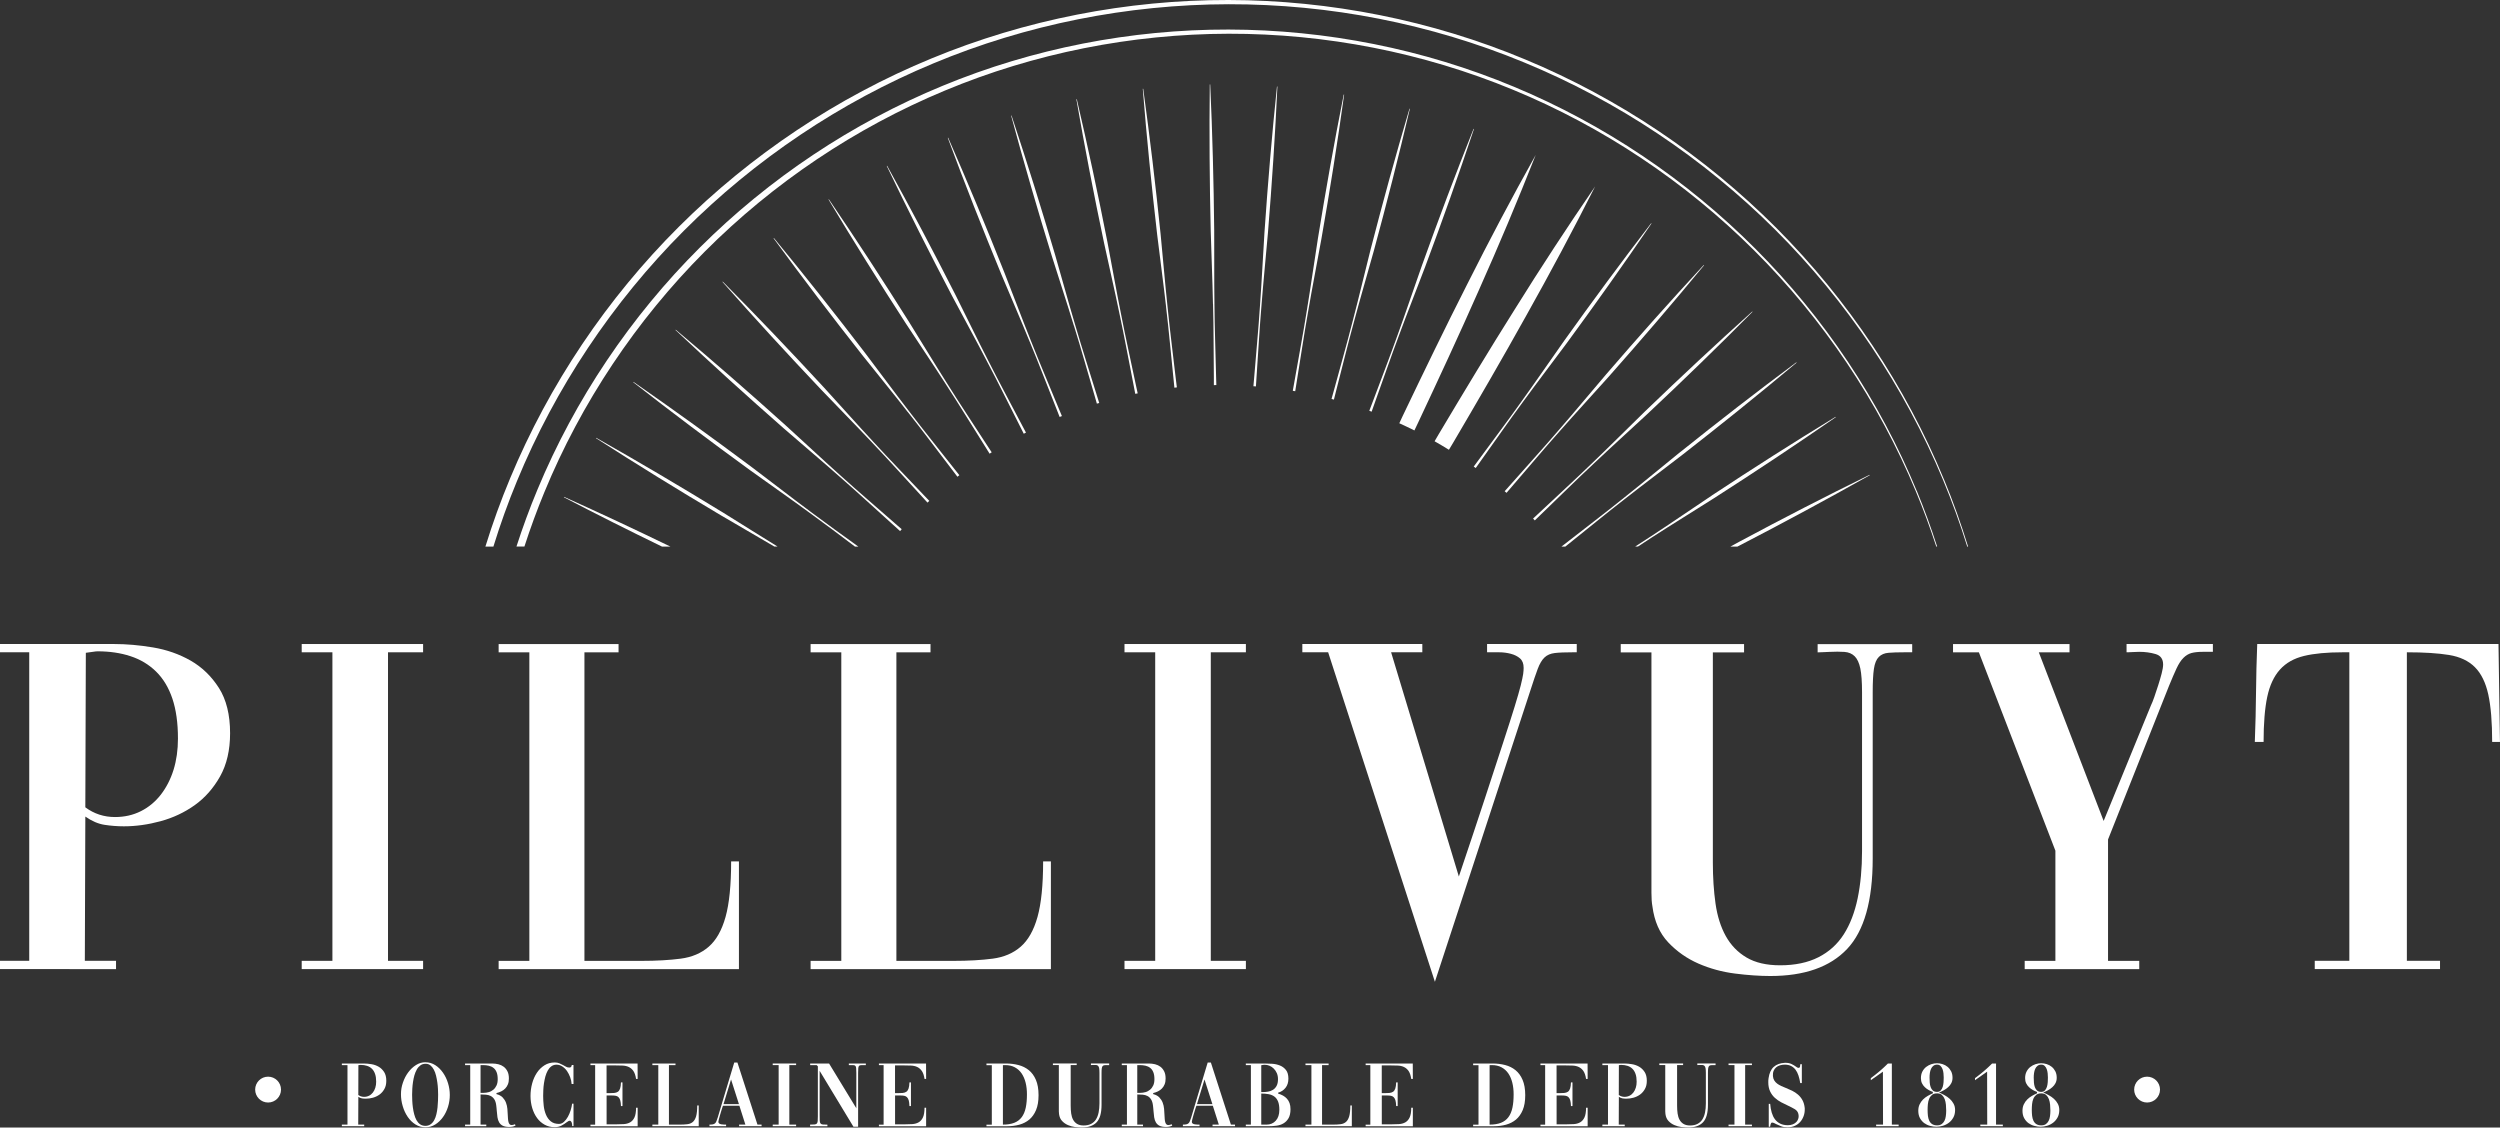 <?xml version="1.0" encoding="UTF-8"?>
<svg id="_레이어_2" data-name="레이어 2" xmlns="http://www.w3.org/2000/svg" viewBox="0 0 644 290.45">
  <rect x="0" y="0" width="644" height="290.45" fill="#333333" stroke="none"/>
  <defs>
    <style>
      .cls-1 {
        fill: #fff;
        stroke-width: 0px;
      }
    </style>
  </defs>
  <g id="Calque_1" data-name="Calque 1">
    <g>
      <path class="cls-1" d="M395.37,134.06c.54-.53,1.09-1.06,1.63-1.59,4.53-4.35,8.98-8.78,13.58-13.07,4.56-4.32,9.23-8.52,13.83-12.8,9.16-8.6,18.18-17.34,27.03-26.27l-.07-.08c-9.35,8.4-18.53,16.98-27.58,25.69-4.5,4.38-8.93,8.84-13.47,13.18-4.51,4.37-9.16,8.6-13.73,12.91-.56.52-1.11,1.04-1.67,1.55.15.16.3.31.44.47Z"/>
      <path class="cls-1" d="M388.08,126.96c.48-.57.97-1.13,1.45-1.7,4.11-4.75,8.14-9.57,12.32-14.26,4.15-4.72,8.41-9.33,12.6-14.02,8.33-9.41,16.51-18.94,24.51-28.64l-.08-.07c-8.54,9.22-16.9,18.6-25.1,28.12-4.08,4.77-8.08,9.62-12.21,14.36-4.09,4.77-8.33,9.41-12.48,14.12-.5.56-.99,1.11-1.49,1.67.16.14.33.28.49.42Z"/>
      <path class="cls-1" d="M380.16,120.55c.42-.6.84-1.19,1.26-1.78,3.66-5.11,7.23-10.28,10.96-15.33,3.7-5.08,7.52-10.06,11.26-15.11,7.43-10.13,14.71-20.37,21.78-30.76l-.09-.06c-7.66,9.96-15.12,20.08-22.42,30.3-3.63,5.13-7.17,10.32-10.84,15.42-3.63,5.12-7.43,10.13-11.14,15.2-.44.59-.87,1.17-1.3,1.76.17.13.35.25.52.37Z"/>
      <path class="cls-1" d="M373.24,115.87c.37-.62.75-1.24,1.12-1.87,6.36-10.83,12.68-21.69,18.79-32.68,6.15-10.96,12.07-22.05,17.75-33.29-7.12,10.38-14,20.91-20.65,31.58-6.7,10.63-13.18,21.4-19.61,32.19-.37.62-.73,1.25-1.09,1.87,1.25.71,2.48,1.44,3.7,2.2Z"/>
      <path class="cls-1" d="M364.35,110.88c.31-.64.62-1.29.92-1.93,5.34-11.37,10.64-22.76,15.71-34.26,5.12-11.47,10-23.07,14.62-34.78-6.14,10.99-12.02,22.11-17.66,33.34-5.69,11.2-11.16,22.52-16.58,33.85-.3.64-.6,1.28-.9,1.93,1.31.59,2.61,1.21,3.89,1.85Z"/>
      <path class="cls-1" d="M353.33,106.06c.23-.65.46-1.3.69-1.95,2.13-5.91,4.16-11.86,6.37-17.74,2.17-5.89,4.5-11.73,6.72-17.61,4.39-11.77,8.61-23.61,12.58-35.53l-.1-.04c-4.66,11.67-9.08,23.43-13.32,35.26-2.09,5.92-4.09,11.88-6.23,17.79-2.1,5.92-4.39,11.77-6.58,17.66-.24.64-.48,1.28-.73,1.92.2.07.4.16.6.23Z"/>
      <path class="cls-1" d="M343.61,102.97c.17-.67.34-1.33.5-2,1.58-6.08,3.05-12.19,4.72-18.25,1.62-6.07,3.4-12.1,5.08-18.15,3.29-12.12,6.4-24.3,9.27-36.54l-.1-.03c-3.57,12.05-6.89,24.17-10.03,36.33-1.54,6.09-2.98,12.21-4.57,18.28-1.55,6.09-3.29,12.12-4.93,18.19-.18.66-.36,1.32-.55,1.97.21.05.41.12.61.17Z"/>
      <path class="cls-1" d="M276.66,83.94c1.87,6,3.55,12.05,5.33,18.08.19.65.38,1.3.56,1.96.2-.06.41-.11.61-.17-.21-.65-.41-1.3-.61-1.95-1.84-6.01-3.79-11.98-5.54-18.01-1.8-6.02-3.44-12.08-5.19-18.12-3.55-12.05-7.28-24.05-11.25-35.97l-.1.03c3.27,12.13,6.79,24.2,10.49,36.2,1.88,5.99,3.86,11.96,5.69,17.97Z"/>
      <path class="cls-1" d="M312.48,78.3c.17,6.28.13,12.56.21,18.84,0,.69,0,1.38,0,2.07.22,0,.43-.01.64-.02-.02-.69-.04-1.37-.06-2.06-.14-6.28-.38-12.56-.43-18.84-.09-6.28-.02-12.56-.06-18.85-.13-12.56-.45-25.12-1.03-37.68h-.11c-.15,12.57-.05,25.13.24,37.69.17,6.28.46,12.56.58,18.84Z"/>
      <path class="cls-1" d="M265.24,87.98c2.41,5.8,4.64,11.68,6.97,17.51.25.64.5,1.28.75,1.92.2-.08.4-.15.59-.23-.27-.64-.53-1.27-.8-1.91-2.38-5.81-4.87-11.58-7.17-17.43-2.34-5.83-4.53-11.72-6.83-17.57-4.64-11.68-9.45-23.28-14.5-34.79l-.1.04c4.37,11.78,8.98,23.47,13.77,35.09,2.42,5.8,4.94,11.55,7.31,17.37Z"/>
      <path class="cls-1" d="M254.23,93.06c2.94,5.55,5.69,11.2,8.55,16.8.31.63.63,1.25.94,1.87.19-.1.38-.19.57-.29-.33-.62-.65-1.24-.98-1.85-2.91-5.57-5.91-11.09-8.74-16.7-2.87-5.59-5.59-11.25-8.41-16.87-5.69-11.2-11.55-22.32-17.63-33.31l-.1.05c5.44,11.33,11.1,22.55,16.93,33.67,2.94,5.55,5.98,11.05,8.87,16.63Z"/>
      <path class="cls-1" d="M243.74,99.12c3.43,5.26,6.7,10.63,10.05,15.94.38.61.75,1.21,1.13,1.81.18-.12.36-.23.54-.35-.39-.59-.78-1.19-1.17-1.79-3.41-5.28-6.91-10.5-10.23-15.82-3.37-5.3-6.6-10.69-9.92-16.02-6.69-10.63-13.55-21.16-20.62-31.55l-.09.06c6.45,10.78,13.12,21.43,19.95,31.98,3.44,5.26,6.97,10.46,10.36,15.74Z"/>
      <path class="cls-1" d="M233.84,106.12c3.9,4.92,7.64,9.97,11.47,14.95.44.58.88,1.16,1.32,1.74.17-.13.34-.27.5-.4-.45-.57-.9-1.14-1.35-1.7-3.88-4.94-7.84-9.82-11.64-14.82-3.84-4.97-7.55-10.04-11.35-15.04-7.64-9.97-15.43-19.83-23.43-29.53l-.09.07c7.42,10.15,15.03,20.14,22.8,30.01,3.91,4.92,7.9,9.77,11.76,14.73Z"/>
      <path class="cls-1" d="M224.63,113.99c4.34,4.55,8.53,9.23,12.79,13.84.5.55,1,1.09,1.5,1.64.16-.15.31-.3.47-.44-.51-.53-1.02-1.07-1.53-1.6-4.31-4.57-8.71-9.06-12.95-13.69-4.28-4.6-8.44-9.31-12.68-13.94-8.52-9.23-17.19-18.33-26.04-27.25l-.08.07c8.32,9.42,16.82,18.67,25.46,27.79,4.34,4.54,8.76,9.01,13.07,13.58Z"/>
      <path class="cls-1" d="M230.19,135.29c.55.51,1.11,1.01,1.67,1.52.14-.16.28-.33.42-.49-.57-.49-1.13-.98-1.7-1.47-4.71-4.15-9.5-8.22-14.16-12.44-4.68-4.19-9.26-8.49-13.91-12.72-9.33-8.41-18.8-16.67-28.43-24.75l-.07.08c9.15,8.62,18.46,17.05,27.9,25.34,4.74,4.12,9.55,8.16,14.26,12.33,4.73,4.13,9.34,8.41,14.01,12.6Z"/>
      <path class="cls-1" d="M333.65,100.79c.11-.68.21-1.36.32-2.04,1.01-6.2,1.92-12.42,3.02-18.6,1.06-6.19,2.28-12.36,3.39-18.54,2.17-12.38,4.15-24.78,5.87-37.23l-.11-.02c-2.45,12.33-4.64,24.7-6.65,37.1-.98,6.21-1.84,12.43-2.87,18.63-.98,6.2-2.17,12.38-3.24,18.56-.12.67-.24,1.35-.36,2.02.21.03.42.08.63.11Z"/>
      <path class="cls-1" d="M323.53,99.53c.04-.69.09-1.38.13-2.06.44-6.27.77-12.54,1.3-18.8.49-6.26,1.13-12.51,1.67-18.77,1.02-12.52,1.85-25.06,2.43-37.61h-.11c-1.31,12.49-2.36,25.01-3.22,37.55-.4,6.27-.7,12.55-1.15,18.81-.41,6.27-1.02,12.52-1.52,18.78-.06.69-.12,1.37-.18,2.06.21.02.43.03.64.05Z"/>
      <path class="cls-1" d="M300.38,79.08c.74,6.24,1.29,12.5,1.94,18.75.07.68.13,1.36.2,2.04.21-.02.42-.06.64-.08-.08-.67-.16-1.35-.25-2.02-.71-6.24-1.53-12.47-2.15-18.72-.67-6.25-1.17-12.51-1.79-18.76-1.28-12.5-2.76-24.97-4.48-37.42h-.11c1,12.54,2.26,25.04,3.7,37.52.75,6.24,1.61,12.46,2.31,18.71Z"/>
      <path class="cls-1" d="M288.41,80.97c1.31,6.14,2.43,12.33,3.65,18.49.13.66.25,1.32.38,1.99.21-.04.42-.08.63-.12-.14-.66-.28-1.32-.43-1.98-1.28-6.15-2.67-12.28-3.86-18.44-1.24-6.16-2.32-12.35-3.5-18.52-2.42-12.33-5.04-24.62-7.9-36.85l-.11.02c2.15,12.38,4.54,24.72,7.13,37.01,1.32,6.14,2.75,12.26,4.01,18.41Z"/>
      <path class="cls-1" d="M500.78,123.54c-9.95-24.15-24.72-46.29-43.17-64.8-18.45-18.51-40.55-33.37-64.7-43.42C368.78,5.24,342.63.05,316.47,0c-26.17-.04-52.35,5.06-76.55,15.07-24.21,9.97-46.42,24.79-64.98,43.28-18.56,18.5-33.46,40.66-43.54,64.88-2.4,5.75-4.52,11.62-6.36,17.57h2.06c1.76-5.7,3.77-11.32,6.06-16.84,9.89-24.01,24.59-46.04,42.93-64.45,18.35-18.41,40.33-33.19,64.35-43.18,24-10.02,50-15.18,76.03-15.24,26.03-.04,52.07,5.03,76.14,14.99,24.08,9.92,46.16,24.65,64.63,43.05,18.46,18.4,33.28,40.44,43.3,64.52,2.34,5.62,4.41,11.34,6.22,17.15h.22c-1.8-5.84-3.85-11.61-6.19-17.26Z"/>
      <g>
        <path class="cls-1" d="M21.85,247.51h8.04v2.13H0v-2.13h7.53v-79.48H0v-2.13h29.38c3.18,0,6.53.29,10.05.88,3.51.59,6.74,1.72,9.67,3.39,2.93,1.68,5.36,4.02,7.28,7.03,1.92,3.01,2.89,6.91,2.89,11.68,0,4.35-.86,8.06-2.57,11.11-1.72,3.06-3.89,5.52-6.53,7.41-2.64,1.88-5.57,3.26-8.79,4.14-3.22.88-6.38,1.32-9.48,1.32-1.67,0-3.33-.13-4.96-.38s-3.29-.96-4.96-2.13l-.13,37.17ZM21.97,207.96c2.26,1.68,4.81,2.51,7.66,2.51,2.43,0,4.65-.5,6.66-1.51,2.01-1.01,3.72-2.43,5.15-4.27,1.42-1.84,2.51-3.97,3.27-6.4.75-2.43,1.13-5.1,1.13-8.04,0-4.02-.48-7.45-1.44-10.3-.96-2.84-2.37-5.17-4.21-6.97-1.84-1.8-4.04-3.12-6.59-3.95-2.56-.84-5.38-1.25-8.48-1.25-.25,0-.65.04-1.19.13-.54.08-1.15.17-1.82.25l-.13,39.8Z"/>
        <path class="cls-1" d="M77.72,165.9h31.27v2.13h-9.04v79.48h9.04v2.13h-31.27v-2.13h7.91v-79.48h-7.91v-2.13Z"/>
        <path class="cls-1" d="M190.35,221.9v27.75h-61.9v-2.13h7.91v-79.48h-7.91v-2.13h30.89v2.13h-8.79v79.48h14.69c3.85,0,7.22-.19,10.11-.57,2.89-.38,5.29-1.4,7.22-3.08,1.93-1.67,3.37-4.23,4.33-7.66.96-3.43,1.44-8.2,1.44-14.31h2.01Z"/>
        <path class="cls-1" d="M270.71,221.9v27.75h-61.9v-2.13h7.91v-79.48h-7.91v-2.13h30.89v2.13h-8.79v79.48h14.69c3.85,0,7.22-.19,10.11-.57,2.89-.38,5.29-1.4,7.22-3.08,1.92-1.67,3.37-4.23,4.33-7.66.96-3.43,1.45-8.2,1.45-14.31h2.01Z"/>
        <path class="cls-1" d="M289.67,165.9h31.27v2.13h-9.04v79.48h9.04v2.13h-31.27v-2.13h7.91v-79.48h-7.91v-2.13Z"/>
        <path class="cls-1" d="M335.5,165.9h30.89v2.13h-8.04l17.45,57.76c2.68-7.95,4.94-14.73,6.78-20.34,1.84-5.61,3.39-10.34,4.64-14.19,1.26-3.85,2.24-6.93,2.95-9.23.71-2.3,1.23-4.12,1.57-5.46.33-1.34.54-2.32.63-2.95.08-.63.12-1.15.12-1.57,0-1.09-.31-1.9-.94-2.45-.63-.54-1.42-.94-2.39-1.19-.96-.25-1.97-.38-3.01-.38h-3.08v-2.13h23.1v2.13h-1c-2.01,0-3.56.06-4.65.19-1.09.13-1.97.5-2.64,1.13-.67.63-1.26,1.61-1.76,2.95-.5,1.34-1.13,3.18-1.88,5.52l-24.61,75.09-27.5-84.88h-6.65v-2.13Z"/>
        <path class="cls-1" d="M492.58,168.03h-2.01c-1.68,0-3.04.04-4.08.13-1.05.08-1.88.44-2.51,1.07-.63.63-1.05,1.65-1.26,3.08-.21,1.42-.31,3.43-.31,6.03v42.82c0,10.88-2.2,18.65-6.59,23.29-4.39,4.65-10.99,6.97-19.78,6.97-2.76,0-5.8-.21-9.1-.63-3.31-.42-6.45-1.28-9.42-2.57-2.97-1.3-5.57-3.12-7.78-5.46-2.22-2.34-3.58-5.44-4.08-9.29-.17-.92-.25-2.09-.25-3.52v-61.9h-7.91v-2.13h31.77v2.13h-8.04v54.12c0,3.85.23,7.39.69,10.61.46,3.22,1.34,6.01,2.64,8.35,1.3,2.34,3.08,4.19,5.34,5.52,2.26,1.34,5.15,2.01,8.66,2.01,3.85,0,7.13-.69,9.86-2.07,2.72-1.38,4.9-3.35,6.53-5.9,1.63-2.55,2.82-5.65,3.58-9.29.75-3.64,1.13-7.68,1.13-12.12v-40.93c0-2.68-.15-4.73-.44-6.15-.3-1.42-.78-2.47-1.45-3.14-.67-.67-1.55-1.05-2.64-1.13-1.09-.08-2.43-.08-4.02,0-.42,0-.86.02-1.32.06-.46.04-.98.06-1.57.06v-2.13h24.36v2.13Z"/>
        <path class="cls-1" d="M547.82,165.9h22.22v2.01h-2.64c-1.17,0-2.13.11-2.89.31-.75.21-1.44.63-2.07,1.26-.63.63-1.21,1.53-1.76,2.7s-1.19,2.68-1.95,4.52l-15.7,39.55v31.27h8.04v2.13h-29.51v-2.13h7.91v-28.38l-19.71-51.1h-6.66v-2.13h30.01v2.13h-7.91l16.7,43.44,12.18-29.76c.25-.5.54-1.23.88-2.2.33-.96.67-1.97,1-3.01.33-1.05.63-2.05.88-3.01s.38-1.74.38-2.32c0-1.42-.65-2.32-1.95-2.7-1.3-.38-2.7-.57-4.21-.57-.59,0-1.13.02-1.63.06-.5.04-.96.06-1.38.06h-.25v-2.13Z"/>
        <path class="cls-1" d="M605.2,168.03h-1.76c-4.02,0-7.33.31-9.92.94-2.6.63-4.67,1.8-6.21,3.52-1.55,1.72-2.64,4.06-3.27,7.03-.63,2.97-.94,6.84-.94,11.61h-2.26c.17-4.35.27-8.58.31-12.68.04-4.1.14-8.29.31-12.56h62.15c.08,4.27.15,8.46.19,12.56.04,4.1.1,8.33.19,12.68h-2.01c0-5.1-.33-9.19-1-12.24-.67-3.05-1.82-5.4-3.45-7.03s-3.85-2.68-6.66-3.14c-2.81-.46-6.42-.69-10.86-.69v79.48h8.54v2.13h-32.27v-2.13h8.91v-79.48Z"/>
      </g>
      <g>
        <g>
          <path class="cls-1" d="M92.27,289.7h1.55v.41h-5.76v-.41h1.45v-15.33h-1.45v-.41h5.67c.61,0,1.26.06,1.94.17.68.11,1.3.33,1.87.66.56.32,1.03.78,1.41,1.36.37.58.56,1.33.56,2.25,0,.84-.16,1.55-.5,2.14s-.75,1.07-1.26,1.43-1.07.63-1.69.8c-.62.17-1.23.25-1.83.25-.32,0-.64-.02-.96-.07s-.63-.19-.96-.41l-.03,7.17ZM92.3,282.07c.44.32.93.48,1.48.48.47,0,.9-.1,1.28-.29.39-.19.72-.47.99-.82s.49-.77.63-1.24c.15-.47.22-.98.22-1.55,0-.78-.09-1.44-.28-1.99s-.46-1-.81-1.34c-.35-.35-.78-.6-1.27-.76-.49-.16-1.04-.24-1.64-.24-.05,0-.12,0-.23.02-.11.02-.22.03-.35.05l-.02,7.68Z"/>
          <path class="cls-1" d="M109.59,273.64c.92,0,1.76.25,2.53.74s1.43,1.14,1.99,1.94c.56.8.99,1.7,1.3,2.71.31,1.01.46,2.02.46,3.04s-.15,2.05-.46,3.04c-.31.99-.74,1.88-1.3,2.66-.56.78-1.22,1.42-1.99,1.9-.77.48-1.61.73-2.53.73s-1.79-.25-2.57-.74c-.77-.49-1.44-1.14-1.99-1.95s-.98-1.72-1.28-2.74c-.31-1.02-.46-2.05-.46-3.1s.16-1.99.5-2.98c.33-.98.78-1.86,1.36-2.64s1.24-1.41,2-1.89c.76-.48,1.57-.73,2.44-.73ZM109.64,274.03c-.52,0-.96.13-1.33.4-.37.27-.69.62-.94,1.07s-.46.94-.62,1.5c-.15.56-.28,1.13-.36,1.72-.09.59-.15,1.17-.18,1.74-.03.57-.05,1.09-.05,1.54s.01.99.04,1.56c.02.57.08,1.16.16,1.75.08.59.19,1.17.34,1.73.15.57.34,1.07.59,1.52.25.44.56.8.93,1.06s.82.4,1.36.4.98-.14,1.36-.41.68-.63.92-1.08c.24-.44.43-.95.56-1.53s.23-1.15.29-1.74c.06-.59.1-1.17.12-1.75.02-.57.03-1.09.03-1.54,0-.4-.01-.88-.04-1.43-.02-.55-.08-1.11-.16-1.69-.08-.58-.19-1.16-.33-1.75s-.33-1.1-.57-1.55c-.24-.45-.53-.82-.87-1.1-.34-.28-.75-.42-1.24-.42Z"/>
          <path class="cls-1" d="M123.79,289.7h1.48v.41h-5.47v-.41h1.33v-15.33h-1.33v-.41h7c.53,0,1.06.07,1.58.19.52.13.97.34,1.37.64.4.3.72.7.97,1.19.25.49.37,1.11.37,1.85,0,.57-.08,1.06-.25,1.48-.17.42-.4.78-.69,1.08-.29.3-.63.55-1.02.74-.39.19-.8.34-1.24.44v.27c.68.18,1.21.46,1.59.86.38.4.67.85.86,1.35s.31,1.03.36,1.59c.05.56.08,1.09.1,1.58.01.36.04.69.06,1.01.02.31.07.59.13.82.06.23.16.42.29.56s.31.2.53.2c.15,0,.28-.02.41-.06s.26-.08.39-.13c.01,0,.03,0,.05-.02l.14.36c-.27.13-.55.22-.81.27s-.54.07-.81.07c-.71,0-1.27-.11-1.67-.31s-.71-.5-.93-.87c-.22-.37-.36-.82-.44-1.33-.07-.52-.13-1.09-.18-1.72-.02-.19-.03-.4-.05-.6-.02-.21-.04-.43-.07-.66-.08-.69-.25-1.24-.5-1.62-.25-.39-.56-.67-.92-.86s-.77-.3-1.22-.34-.92-.06-1.41-.06v7.8ZM123.79,274.37v7.15h.78c.45,0,.9-.07,1.34-.19s.83-.34,1.17-.62c.34-.28.61-.64.82-1.09.21-.44.31-.99.31-1.64,0-.73-.1-1.32-.29-1.79-.19-.47-.46-.84-.8-1.1-.34-.27-.74-.45-1.19-.56-.45-.1-.94-.16-1.45-.16h-.7Z"/>
          <path class="cls-1" d="M147.4,290.11c0-.15,0-.3-.02-.46-.02-.16-.05-.31-.1-.45s-.12-.25-.21-.35-.2-.15-.35-.15c-.08,0-.19.04-.33.12-.14.08-.3.19-.47.31-.32.26-.74.53-1.25.81-.51.28-1.11.42-1.8.42-.95,0-1.81-.21-2.58-.64-.77-.43-1.42-1-1.95-1.73s-.94-1.58-1.24-2.56c-.29-.98-.44-2.01-.44-3.11s.14-2.17.42-3.21c.28-1.04.69-1.96,1.22-2.76.53-.8,1.19-1.44,1.96-1.93s1.66-.73,2.66-.73c.44,0,.82.07,1.16.21.34.14.66.29.94.45.29.16.57.31.82.45s.53.2.82.2c.19,0,.34-.05.44-.16s.16-.27.19-.5h.44v4.89h-.48c-.03-.58-.16-1.17-.38-1.76s-.5-1.12-.83-1.6c-.34-.48-.74-.86-1.2-1.16-.46-.3-.95-.45-1.46-.45s-.96.14-1.33.41-.69.64-.94,1.09-.46.97-.62,1.54c-.15.57-.27,1.16-.36,1.74-.09.59-.15,1.17-.17,1.75-.03.57-.04,1.08-.04,1.51,0,.82.05,1.66.14,2.51s.29,1.62.58,2.32c.29.7.7,1.28,1.24,1.72s1.24.67,2.11.67c.47,0,.9-.17,1.28-.52s.73-.78,1.02-1.31c.29-.52.53-1.09.72-1.7.18-.6.31-1.17.37-1.68h.36v5.76h-.36Z"/>
          <path class="cls-1" d="M156.25,289.63h2.35c.74,0,1.43-.02,2.07-.06s1.19-.19,1.66-.46.84-.69,1.11-1.27c.27-.58.41-1.41.41-2.49h.41v4.77h-12.16v-.41h1.21v-15.33h-1.21v-.41h12.14l.02,3.97h-.41c-.13-.89-.36-1.57-.69-2.05-.33-.48-.74-.82-1.21-1.04-.48-.22-1.02-.34-1.62-.36-.6-.02-1.26-.04-1.95-.04h-2.13v7.15h.63c.5,0,.94-.02,1.32-.05.38-.03.7-.14.96-.31s.45-.46.58-.84c.13-.38.2-.91.22-1.58h.39v6.1h-.39c-.02-.61-.08-1.1-.18-1.46-.11-.36-.26-.64-.45-.82-.19-.19-.43-.31-.7-.36s-.59-.08-.94-.08h-1.43v7.46Z"/>
          <path class="cls-1" d="M179.99,284.76v5.35h-11.94v-.41h1.53v-15.33h-1.53v-.41h5.96v.41h-1.69v15.33h2.83c.74,0,1.39-.04,1.95-.11.56-.07,1.02-.27,1.39-.59s.65-.82.84-1.48c.18-.66.28-1.58.28-2.76h.39Z"/>
          <path class="cls-1" d="M182.77,289.7c.35,0,.64-.02.87-.07s.41-.14.56-.27.27-.32.36-.57c.1-.25.21-.57.34-.96.7-2.36,1.4-4.71,2.11-7.06.71-2.35,1.42-4.7,2.13-7.06h.82l5.16,15.99h1.06v.41h-5.79v-.41h1.62l-1.55-4.87h-4.22l-.17.48c-.08.24-.18.55-.29.92-.11.37-.22.74-.33,1.11-.11.37-.2.71-.28,1.02s-.12.52-.12.63c0,.19.08.34.23.44.15.1.33.16.55.2.21.04.42.06.64.06h.57v.41h-4.29v-.41ZM186.38,284.42h3.97l-2.03-6.35-1.94,6.35Z"/>
          <path class="cls-1" d="M199.05,273.96h6.03v.41h-1.75v15.33h1.75v.41h-6.03v-.41h1.53v-15.33h-1.53v-.41Z"/>
          <path class="cls-1" d="M208.69,289.7c.48,0,.86-.01,1.14-.04.27-.03.47-.11.59-.24.12-.14.19-.35.22-.63.02-.28.04-.69.04-1.22v-12.89l-.31-.31h-1.67v-.41h4.87l7.02,11.53v-9.11c0-.52-.01-.91-.04-1.19s-.08-.47-.18-.59c-.1-.12-.24-.19-.42-.21-.18-.01-.44-.02-.76-.02h-.53v-.41h4.38v.41h-.56c-.32,0-.58,0-.77.02-.19.02-.34.08-.44.21-.1.12-.16.32-.18.59-.02.27-.04.67-.04,1.19v13.86h-1.21l-8.7-14.39v11.31c0,.65,0,1.14.02,1.49.02.35.08.6.2.75.12.15.32.24.59.27.27.02.67.04,1.19.04v.41h-4.46v-.41Z"/>
          <path class="cls-1" d="M230.56,289.63h2.35c.74,0,1.43-.02,2.07-.06s1.19-.19,1.66-.46.84-.69,1.11-1.27c.27-.58.41-1.41.41-2.49h.41v4.77h-12.16v-.41h1.21v-15.33h-1.21v-.41h12.14l.02,3.97h-.41c-.13-.89-.36-1.57-.69-2.05-.33-.48-.74-.82-1.21-1.04-.48-.22-1.02-.34-1.62-.36-.6-.02-1.26-.04-1.95-.04h-2.13v7.15h.63c.5,0,.94-.02,1.32-.05.38-.03.7-.14.96-.31s.45-.46.58-.84c.13-.38.2-.91.22-1.58h.39v6.1h-.39c-.02-.61-.08-1.1-.18-1.46-.11-.36-.26-.64-.45-.82-.19-.19-.43-.31-.7-.36s-.59-.08-.94-.08h-1.43v7.46Z"/>
          <path class="cls-1" d="M254.11,273.96h5.01c1.13,0,2.21.13,3.22.39,1.02.26,1.91.7,2.68,1.32s1.38,1.46,1.83,2.51c.45,1.05.68,2.36.68,3.92s-.21,2.81-.64,3.84c-.43,1.02-1.01,1.84-1.74,2.46-.74.61-1.59,1.05-2.57,1.32-.98.27-2.02.4-3.14.4h-5.33v-.41h1.38v-15.31h-1.38v-.44ZM258.35,274.39v15.31c1.16,0,2.14-.16,2.93-.47.79-.31,1.43-.8,1.91-1.44.49-.65.83-1.46,1.04-2.44.21-.98.31-2.13.31-3.45,0-1.08-.11-2.08-.34-3-.23-.92-.57-1.71-1.03-2.39-.46-.67-1.04-1.19-1.75-1.57-.7-.38-1.53-.57-2.48-.57l-.6.02Z"/>
          <path class="cls-1" d="M285.72,274.37h-.39c-.32,0-.59,0-.79.02-.2.02-.36.08-.48.21-.12.12-.2.32-.24.59-.04.27-.06.66-.06,1.16v8.26c0,2.1-.42,3.6-1.27,4.49s-2.12,1.34-3.81,1.34c-.53,0-1.12-.04-1.76-.12-.64-.08-1.24-.25-1.82-.5-.57-.25-1.08-.6-1.5-1.05-.43-.45-.69-1.05-.79-1.79-.03-.18-.05-.4-.05-.68v-11.94h-1.53v-.41h6.13v.41h-1.55v10.44c0,.74.04,1.42.13,2.05s.26,1.16.51,1.61c.25.45.59.81,1.03,1.07s.99.39,1.67.39c.74,0,1.38-.13,1.9-.4.52-.27.94-.64,1.26-1.14.31-.49.55-1.09.69-1.79.14-.7.22-1.48.22-2.34v-7.9c0-.52-.03-.91-.08-1.19-.06-.27-.15-.48-.28-.6s-.3-.2-.51-.22c-.21-.01-.47-.01-.78,0-.08,0-.16,0-.25.01s-.19.01-.3.01v-.41h4.7v.41Z"/>
          <path class="cls-1" d="M292.96,289.7h1.48v.41h-5.47v-.41h1.33v-15.33h-1.33v-.41h7c.53,0,1.06.07,1.58.19.52.13.97.34,1.37.64.4.3.72.7.97,1.19.25.49.37,1.11.37,1.85,0,.57-.08,1.06-.25,1.48-.17.42-.4.78-.69,1.08-.29.3-.63.55-1.02.74-.39.19-.8.34-1.24.44v.27c.68.18,1.21.46,1.59.86.38.4.67.85.86,1.35s.31,1.03.36,1.59c.05.56.08,1.09.1,1.58.01.36.04.69.06,1.01.02.31.07.59.13.82.06.23.16.42.29.56s.31.2.53.2c.15,0,.28-.02.41-.06s.26-.08.39-.13c.01,0,.03,0,.05-.02l.14.36c-.27.13-.55.22-.81.27s-.54.07-.81.07c-.71,0-1.27-.11-1.67-.31s-.71-.5-.93-.87c-.22-.37-.36-.82-.44-1.33-.07-.52-.13-1.09-.18-1.72-.02-.19-.03-.4-.05-.6-.02-.21-.04-.43-.07-.66-.08-.69-.25-1.24-.5-1.62-.25-.39-.56-.67-.92-.86s-.77-.3-1.22-.34-.92-.06-1.41-.06v7.8ZM292.96,274.37v7.15h.78c.45,0,.9-.07,1.34-.19s.83-.34,1.17-.62c.34-.28.61-.64.82-1.09.21-.44.31-.99.31-1.64,0-.73-.1-1.32-.29-1.79-.19-.47-.46-.84-.8-1.1-.34-.27-.74-.45-1.19-.56-.45-.1-.94-.16-1.45-.16h-.7Z"/>
          <path class="cls-1" d="M304.73,289.7c.35,0,.64-.02.87-.07s.41-.14.56-.27.27-.32.36-.57c.1-.25.21-.57.34-.96.7-2.36,1.4-4.71,2.11-7.06.71-2.35,1.42-4.7,2.13-7.06h.82l5.16,15.99h1.06v.41h-5.79v-.41h1.62l-1.55-4.87h-4.22l-.17.48c-.08.24-.18.55-.29.92-.11.37-.22.74-.33,1.11-.11.37-.2.71-.28,1.02s-.12.52-.12.63c0,.19.08.34.23.44.15.1.33.16.55.2.21.04.42.06.64.06h.57v.41h-4.29v-.41ZM308.34,284.42h3.97l-2.03-6.35-1.94,6.35Z"/>
          <path class="cls-1" d="M320.91,273.96h4.87c.6,0,1.25.02,1.96.07s1.37.2,1.99.45c.61.25,1.13.64,1.54,1.16.41.52.62,1.26.62,2.22s-.25,1.74-.74,2.36c-.49.62-1.13,1.04-1.9,1.25v.24c.44.13.85.3,1.24.51.39.21.72.48,1.02.8s.52.71.68,1.15c.16.44.24.96.24,1.56,0,.97-.17,1.74-.51,2.33-.34.58-.78,1.02-1.31,1.33s-1.13.51-1.79.59c-.66.09-1.31.13-1.94.13h-5.96v-.41h1.31v-15.33h-1.31v-.41ZM324.91,281.32h.34c.45,0,.91-.04,1.38-.11.47-.07.9-.23,1.28-.47.39-.24.7-.58.94-1.02.24-.44.36-1.02.36-1.74,0-.57-.1-1.08-.3-1.54s-.46-.85-.79-1.17c-.32-.32-.69-.57-1.1-.74-.41-.17-.83-.25-1.27-.25-.13,0-.26.01-.4.04-.14.03-.29.05-.45.08v6.93ZM324.91,289.7h1.33c.98,0,1.79-.33,2.4-1.01.61-.67.92-1.6.92-2.8,0-.89-.11-1.61-.34-2.16s-.54-.97-.96-1.27c-.41-.3-.9-.5-1.47-.6-.56-.11-1.2-.16-1.89-.16v7.99Z"/>
          <path class="cls-1" d="M348.23,284.76v5.35h-11.94v-.41h1.53v-15.33h-1.53v-.41h5.96v.41h-1.69v15.33h2.83c.74,0,1.39-.04,1.95-.11.56-.07,1.02-.27,1.39-.59s.65-.82.84-1.48c.18-.66.28-1.58.28-2.76h.39Z"/>
          <path class="cls-1" d="M355.94,289.63h2.35c.74,0,1.43-.02,2.07-.06s1.19-.19,1.66-.46.84-.69,1.11-1.27c.27-.58.41-1.41.41-2.49h.41v4.77h-12.16v-.41h1.21v-15.33h-1.21v-.41h12.14l.02,3.97h-.41c-.13-.89-.36-1.57-.69-2.05-.33-.48-.74-.82-1.21-1.04-.48-.22-1.02-.34-1.62-.36-.6-.02-1.26-.04-1.95-.04h-2.13v7.15h.63c.5,0,.94-.02,1.32-.05.38-.03.7-.14.96-.31s.45-.46.58-.84c.13-.38.2-.91.22-1.58h.39v6.1h-.39c-.02-.61-.08-1.1-.18-1.46-.11-.36-.26-.64-.45-.82-.19-.19-.43-.31-.7-.36s-.59-.08-.94-.08h-1.43v7.46Z"/>
          <path class="cls-1" d="M379.48,273.96h5.01c1.13,0,2.21.13,3.22.39,1.02.26,1.91.7,2.68,1.32s1.38,1.46,1.83,2.51c.45,1.05.68,2.36.68,3.92s-.21,2.81-.64,3.84c-.43,1.02-1.01,1.84-1.74,2.46-.74.61-1.59,1.05-2.57,1.32-.98.27-2.02.4-3.14.4h-5.33v-.41h1.38v-15.31h-1.38v-.44ZM383.72,274.39v15.31c1.16,0,2.14-.16,2.93-.47.79-.31,1.43-.8,1.91-1.44.49-.65.83-1.46,1.04-2.44.21-.98.31-2.13.31-3.45,0-1.08-.11-2.08-.34-3-.23-.92-.57-1.71-1.03-2.39-.46-.67-1.04-1.19-1.75-1.57-.7-.38-1.53-.57-2.48-.57l-.6.02Z"/>
          <path class="cls-1" d="M400.97,289.63h2.35c.74,0,1.43-.02,2.07-.06s1.19-.19,1.66-.46.84-.69,1.11-1.27c.27-.58.41-1.41.41-2.49h.41v4.77h-12.16v-.41h1.21v-15.33h-1.21v-.41h12.14l.02,3.97h-.41c-.13-.89-.36-1.57-.69-2.05-.33-.48-.74-.82-1.21-1.04-.48-.22-1.02-.34-1.62-.36-.6-.02-1.26-.04-1.95-.04h-2.13v7.15h.63c.5,0,.94-.02,1.32-.05.38-.03.7-.14.96-.31s.45-.46.58-.84c.13-.38.2-.91.22-1.58h.39v6.1h-.39c-.02-.61-.08-1.1-.18-1.46-.11-.36-.26-.64-.45-.82-.19-.19-.43-.31-.7-.36s-.59-.08-.94-.08h-1.43v7.46Z"/>
          <path class="cls-1" d="M416.98,289.7h1.55v.41h-5.76v-.41h1.45v-15.33h-1.45v-.41h5.67c.61,0,1.26.06,1.94.17.68.11,1.3.33,1.87.66.56.32,1.03.78,1.41,1.36.37.58.56,1.33.56,2.25,0,.84-.16,1.55-.5,2.14s-.75,1.07-1.26,1.43-1.07.63-1.69.8c-.62.17-1.23.25-1.83.25-.32,0-.64-.02-.96-.07s-.63-.19-.96-.41l-.03,7.17ZM417,282.07c.44.32.93.48,1.48.48.47,0,.9-.1,1.28-.29.39-.19.72-.47.99-.82s.49-.77.63-1.24c.15-.47.22-.98.22-1.55,0-.78-.09-1.44-.28-1.99s-.46-1-.81-1.34c-.35-.35-.78-.6-1.27-.76-.49-.16-1.04-.24-1.64-.24-.05,0-.12,0-.23.02-.11.02-.22.03-.35.05l-.02,7.68Z"/>
          <path class="cls-1" d="M441.93,274.37h-.39c-.32,0-.59,0-.79.02-.2.02-.36.08-.48.21-.12.12-.2.32-.24.59-.04.27-.06.66-.06,1.16v8.26c0,2.1-.42,3.6-1.27,4.49-.85.9-2.12,1.34-3.81,1.34-.53,0-1.12-.04-1.76-.12-.64-.08-1.24-.25-1.82-.5-.57-.25-1.08-.6-1.5-1.05-.43-.45-.69-1.05-.79-1.79-.03-.18-.05-.4-.05-.68v-11.94h-1.53v-.41h6.13v.41h-1.55v10.44c0,.74.04,1.42.13,2.05s.26,1.16.51,1.61c.25.45.59.81,1.03,1.07s.99.39,1.67.39c.74,0,1.38-.13,1.9-.4.52-.27.94-.64,1.26-1.14.31-.49.55-1.09.69-1.79.14-.7.22-1.48.22-2.34v-7.9c0-.52-.03-.91-.08-1.19-.06-.27-.15-.48-.28-.6s-.3-.2-.51-.22c-.21-.01-.47-.01-.78,0-.08,0-.16,0-.25.01s-.19.01-.3.01v-.41h4.7v.41Z"/>
          <path class="cls-1" d="M445.27,273.96h6.03v.41h-1.75v15.33h1.75v.41h-6.03v-.41h1.53v-15.33h-1.53v-.41Z"/>
          <path class="cls-1" d="M455.64,284.35h.36c.06.82.19,1.57.39,2.24s.47,1.25.83,1.73c.36.48.82.86,1.37,1.13s1.2.4,1.96.4c.47,0,.89-.07,1.27-.22.38-.15.69-.35.94-.62.25-.27.42-.58.51-.96s.08-.78-.04-1.21c-.13-.47-.44-.85-.93-1.14-.49-.29-1.07-.59-1.73-.9-.56-.26-1.14-.54-1.73-.85-.59-.31-1.13-.69-1.64-1.15s-.91-1.01-1.22-1.66c-.31-.65-.47-1.44-.47-2.38,0-.15,0-.31.01-.48s.03-.35.06-.53c.18-1.31.62-2.28,1.33-2.92.71-.64,1.67-.99,2.88-1.05.68-.02,1.24.09,1.7.31s.82.44,1.11.65c.27.23.5.34.68.34.23,0,.36-.11.41-.33s.07-.42.07-.62h.39v4.87h-.41c-.11-.71-.27-1.36-.46-1.95s-.45-1.09-.76-1.5-.7-.73-1.15-.96c-.45-.22-.99-.34-1.62-.34-.42,0-.82.06-1.21.17-.39.11-.72.29-1,.52-.28.23-.5.54-.66.91-.15.37-.21.82-.18,1.33.03.44.15.81.34,1.13.19.31.44.59.75.82s.65.44,1.04.62c.39.18.79.35,1.21.51.53.21,1.07.45,1.61.71s1.04.6,1.5.99.85.88,1.16,1.44c.31.57.51,1.25.59,2.06.03.74-.06,1.42-.28,2.02-.22.6-.52,1.13-.92,1.56-.4.44-.87.77-1.43,1.01-.56.23-1.16.35-1.8.35s-1.19-.09-1.67-.28c-.48-.19-.9-.37-1.26-.55-.19-.11-.37-.2-.55-.28-.17-.07-.33-.11-.5-.11-.18,0-.3.13-.37.39-.07.26-.12.49-.13.68h-.36v-5.93Z"/>
          <path class="cls-1" d="M487.34,273.96v15.74h1.75v.41h-5.79c0-.08,0-.15-.01-.22,0-.07-.01-.13-.01-.19h1.79l-.03-13.64c-.47.32-.98.69-1.55,1.1-.57.41-1.09.78-1.57,1.1v-.53c.77-.56,1.53-1.17,2.28-1.8s1.45-1.3,2.13-1.97h1.02Z"/>
          <path class="cls-1" d="M497.93,281.29c-.37-.13-.74-.29-1.1-.5-.36-.2-.7-.44-.99-.73-.3-.28-.54-.61-.73-.99-.19-.38-.28-.83-.28-1.34,0-.64.12-1.21.37-1.69.25-.48.58-.89.98-1.2s.85-.55,1.34-.71c.49-.16.98-.24,1.46-.24s.94.08,1.42.23c.48.15.9.38,1.28.69.38.31.69.7.93,1.16.24.47.36,1.03.36,1.67,0,.52-.11.97-.31,1.37s-.48.75-.82,1.05c-.34.31-.71.57-1.13.8s-.82.42-1.22.58c.47.19.95.42,1.44.69s.94.58,1.33.94c.4.36.72.78.98,1.25.26.47.39,1.01.39,1.62,0,.74-.15,1.39-.45,1.93-.3.54-.68.99-1.14,1.34-.46.35-.98.62-1.55.79-.57.17-1.13.26-1.66.26s-1.08-.08-1.64-.23c-.56-.15-1.06-.39-1.5-.71s-.81-.75-1.1-1.27c-.29-.52-.44-1.16-.44-1.9,0-.63.11-1.18.34-1.66.23-.48.52-.9.88-1.26s.77-.67,1.22-.93c.45-.26.9-.48,1.33-.68l-.03-.31ZM498.95,281.66c-.53,0-.96.13-1.27.39s-.56.59-.73,1c-.17.41-.28.87-.33,1.38s-.07,1.01-.07,1.49c0,.53.03,1.04.08,1.51.06.48.17.9.34,1.26.17.36.42.66.74.87s.75.33,1.28.33c.49,0,.88-.11,1.17-.31.3-.21.54-.49.72-.84.18-.35.3-.75.36-1.21.06-.46.1-.93.1-1.42s-.02-.99-.07-1.52c-.05-.52-.15-1.01-.31-1.44s-.4-.79-.71-1.08-.75-.42-1.3-.42ZM498.99,281.27c.4,0,.72-.12.95-.38.22-.25.4-.56.51-.93.11-.37.18-.77.21-1.2.02-.43.04-.82.04-1.17,0-.34-.02-.7-.06-1.09-.04-.39-.12-.75-.24-1.08-.12-.33-.3-.61-.52-.83s-.52-.34-.87-.34c-.39,0-.71.1-.97.3-.26.2-.46.46-.61.79-.14.32-.25.68-.3,1.08-.06.4-.08.79-.08,1.17,0,.42.01.85.05,1.27.03.43.11.82.24,1.19.13.36.32.66.58.88.26.23.62.34,1.09.34Z"/>
          <path class="cls-1" d="M514.18,273.96v15.74h1.75v.41h-5.79c0-.08,0-.15-.01-.22,0-.07-.01-.13-.01-.19h1.79l-.03-13.64c-.47.32-.98.69-1.55,1.1-.57.41-1.09.78-1.57,1.1v-.53c.77-.56,1.53-1.17,2.28-1.8s1.45-1.3,2.13-1.97h1.02Z"/>
          <path class="cls-1" d="M524.77,281.29c-.37-.13-.74-.29-1.1-.5-.36-.2-.7-.44-.99-.73-.3-.28-.54-.61-.73-.99-.19-.38-.28-.83-.28-1.34,0-.64.12-1.21.37-1.69.25-.48.58-.89.98-1.2s.85-.55,1.34-.71c.49-.16.98-.24,1.46-.24s.94.08,1.42.23c.48.15.9.38,1.28.69.38.31.69.7.93,1.16.24.47.36,1.03.36,1.67,0,.52-.11.97-.31,1.37s-.48.75-.82,1.05c-.34.31-.71.57-1.13.8s-.82.42-1.22.58c.47.19.95.42,1.44.69s.94.58,1.33.94c.4.36.72.78.98,1.25.26.47.39,1.01.39,1.62,0,.74-.15,1.39-.45,1.93-.3.54-.68.99-1.14,1.34-.46.35-.98.62-1.55.79-.57.17-1.13.26-1.66.26s-1.08-.08-1.64-.23c-.56-.15-1.06-.39-1.5-.71s-.81-.75-1.1-1.27c-.29-.52-.44-1.16-.44-1.9,0-.63.11-1.18.34-1.66.23-.48.52-.9.88-1.26s.77-.67,1.22-.93c.45-.26.9-.48,1.33-.68l-.03-.31ZM525.79,281.66c-.53,0-.96.13-1.27.39s-.56.59-.73,1c-.17.41-.28.87-.33,1.38s-.07,1.01-.07,1.49c0,.53.03,1.04.08,1.51.06.48.17.9.34,1.26.17.36.42.66.74.87s.75.33,1.28.33c.49,0,.88-.11,1.17-.31.3-.21.54-.49.72-.84.18-.35.3-.75.36-1.21.06-.46.1-.93.1-1.42s-.02-.99-.07-1.52c-.05-.52-.15-1.01-.31-1.44s-.4-.79-.71-1.08-.75-.42-1.3-.42ZM525.83,281.27c.4,0,.72-.12.95-.38.22-.25.4-.56.51-.93.11-.37.18-.77.21-1.2.02-.43.04-.82.04-1.17,0-.34-.02-.7-.06-1.09-.04-.39-.12-.75-.24-1.08-.12-.33-.3-.61-.52-.83s-.52-.34-.87-.34c-.39,0-.71.1-.97.3-.26.2-.46.46-.61.79-.14.32-.25.68-.3,1.08-.06.4-.08.79-.08,1.17,0,.42.01.85.05,1.27.03.43.11.82.24,1.19.13.36.32.66.58.88.26.23.62.34,1.09.34Z"/>
        </g>
        <circle class="cls-1" cx="553.09" cy="280.68" r="3.33"/>
        <circle class="cls-1" cx="69.06" cy="280.68" r="3.33"/>
      </g>
      <path class="cls-1" d="M493.75,126.45c-9.56-23.23-23.77-44.53-41.52-62.33-17.74-17.8-39.01-32.1-62.23-41.77-23.21-9.7-48.36-14.69-73.53-14.74-25.17-.04-50.36,4.86-73.64,14.49-23.29,9.59-44.65,23.84-62.51,41.63-17.85,17.79-32.19,39.11-41.88,62.41-2.01,4.81-3.8,9.7-5.4,14.65h2.05c1.52-4.71,3.22-9.35,5.11-13.93,9.51-23.09,23.64-44.27,41.28-61.98,17.64-17.7,38.79-31.92,61.88-41.53,23.08-9.64,48.09-14.6,73.12-14.66,25.03-.04,50.07,4.84,73.22,14.41,23.16,9.54,44.4,23.71,62.16,41.4,17.76,17.69,32.01,38.9,41.65,62.05,1.95,4.67,3.7,9.43,5.27,14.24h.23c-1.56-4.85-3.3-9.64-5.24-14.34Z"/>
      <path class="cls-1" d="M448.06,139.54c-.77.42-1.53.84-2.3,1.26h1.8c.31-.16.62-.31.92-.47,11.15-5.78,22.22-11.74,33.16-17.91l-.05-.1c-11.29,5.53-22.45,11.29-33.53,17.22Z"/>
      <path class="cls-1" d="M441.02,127.61c-5.23,3.48-10.4,7.06-15.65,10.49-1.37.91-2.77,1.8-4.15,2.69h.72c1.21-.79,2.41-1.6,3.63-2.38,5.27-3.41,10.64-6.69,15.94-10.06,10.58-6.78,21.05-13.73,31.38-20.88l-.06-.09c-10.73,6.54-21.32,13.3-31.81,20.22Z"/>
      <path class="cls-1" d="M145.31,128l-.05.1c8.36,4.36,16.79,8.58,25.27,12.7h2.16c-9.06-4.39-18.18-8.67-27.37-12.8Z"/>
      <path class="cls-1" d="M186.05,131.92c-10.71-6.56-21.53-12.96-32.47-19.14l-.06.09c10.57,6.8,21.27,13.39,32.07,19.81,4.62,2.72,9.27,5.38,13.88,8.11h.83c-4.77-2.93-9.49-5.93-14.25-8.88Z"/>
      <path class="cls-1" d="M208.79,131.81c-5.05-3.74-10-7.61-15.02-11.39-10.07-7.52-20.25-14.88-30.58-22.04l-.06.09c9.9,7.74,19.95,15.28,30.11,22.67,5.1,3.67,10.26,7.25,15.33,10.97,3.93,2.84,7.8,5.77,11.67,8.69h.87c-4.12-2.98-8.26-5.93-12.33-8.99Z"/>
      <path class="cls-1" d="M432.91,116.38c-4.89,3.95-9.71,7.98-14.63,11.89-4.89,3.94-9.91,7.73-14.85,11.6-.4.31-.8.62-1.2.93h1c.19-.15.38-.31.57-.46,4.91-3.92,9.75-7.92,14.72-11.77,4.94-3.88,9.98-7.64,14.95-11.48,9.91-7.72,19.7-15.6,29.33-23.67l-.07-.08c-10.08,7.5-20.01,15.2-29.82,23.06Z"/>
    </g>
  </g>
</svg>